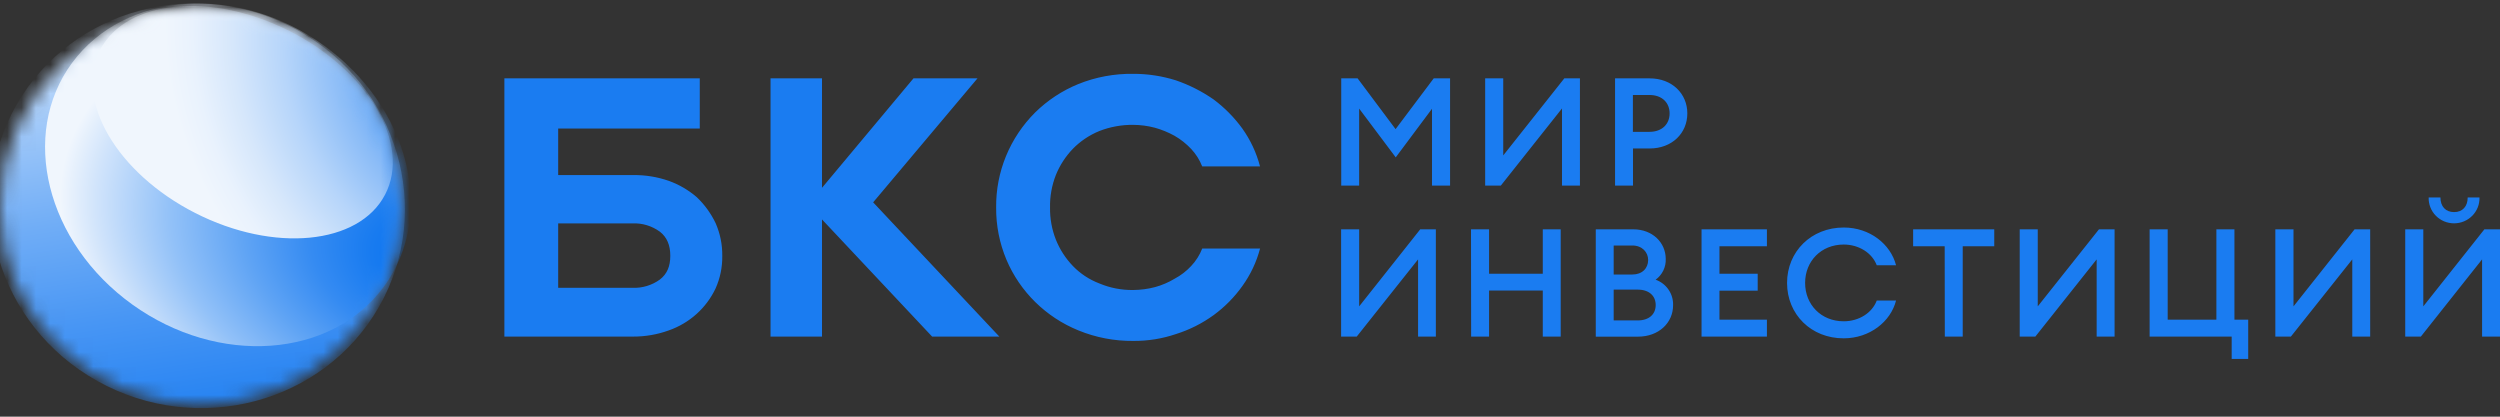 <svg width="174" height="29" viewBox="0 0 174 29" fill="none" xmlns="http://www.w3.org/2000/svg">
<rect x="0" y="0" width="174" height="29" fill="#333333" stroke="none"/>
<g clip-path="url(#clip0_317_2871)">
<path d="M46.552 12.589C47.268 12.847 47.928 13.233 48.501 13.729C49.044 14.248 49.487 14.86 49.809 15.535C50.124 16.254 50.281 17.031 50.27 17.814C50.281 18.589 50.124 19.357 49.809 20.066C49.49 20.743 49.038 21.351 48.479 21.854C47.92 22.356 47.265 22.744 46.552 22.994C45.755 23.283 44.913 23.43 44.064 23.426H35.105V5.45H48.704V8.945H38.849V12.185H44.062C44.91 12.173 45.753 12.31 46.552 12.589ZM45.934 16.131C45.38 15.724 44.7 15.518 44.011 15.547H38.849V20.032H44.011C44.7 20.061 45.379 19.856 45.934 19.451C46.422 19.071 46.653 18.547 46.653 17.805C46.653 17.063 46.422 16.514 45.934 16.131ZM57.212 23.426H53.629V5.45H57.212V13.071L63.581 5.45H68.035L60.771 14.083L69.553 23.426H64.876L57.212 15.273V23.426ZM75.052 22.994C72.793 22.073 70.996 20.308 70.051 18.083C69.565 16.928 69.32 15.688 69.332 14.437C69.319 13.212 69.553 11.996 70.019 10.861C70.486 9.726 71.177 8.693 72.051 7.823C72.911 6.978 73.93 6.308 75.052 5.849C76.264 5.361 77.564 5.12 78.874 5.139C79.884 5.136 80.888 5.29 81.849 5.594C82.779 5.914 83.66 6.36 84.465 6.92C85.232 7.492 85.906 8.175 86.466 8.946C87.034 9.744 87.451 10.636 87.697 11.58H83.671C83.496 11.13 83.235 10.717 82.903 10.364C82.564 10.005 82.175 9.696 81.746 9.449C81.316 9.212 80.86 9.025 80.387 8.892C79.894 8.761 79.385 8.693 78.874 8.69C78.067 8.681 77.264 8.827 76.513 9.12C75.818 9.404 75.19 9.826 74.667 10.361C74.161 10.889 73.76 11.507 73.487 12.183C73.206 12.901 73.068 13.667 73.083 14.437C73.07 15.207 73.209 15.973 73.493 16.691C73.766 17.367 74.165 17.985 74.673 18.513C75.189 19.048 75.82 19.463 76.519 19.729C77.264 20.042 78.069 20.197 78.879 20.184C79.39 20.18 79.899 20.112 80.392 19.982C80.871 19.851 81.328 19.655 81.752 19.4C82.184 19.171 82.575 18.871 82.906 18.513C83.239 18.16 83.5 17.748 83.675 17.298H87.7C87.454 18.234 87.037 19.117 86.469 19.906C85.917 20.683 85.241 21.367 84.469 21.932C83.675 22.508 82.791 22.953 81.852 23.249C80.895 23.574 79.889 23.736 78.878 23.729C77.565 23.741 76.263 23.491 75.052 22.994ZM94.49 5.454L97.132 8.988L99.786 5.454H100.925V12.92H99.668V7.568L97.143 10.953L94.597 7.558V12.92H93.35V5.454H94.49ZM103.368 12.92V5.454H104.625V10.818L108.876 5.454H109.963V12.92H108.716V7.547L104.455 12.92H103.368ZM114.816 10.334H113.656V12.92H112.408V5.454H114.816C116.372 5.454 117.438 6.516 117.438 7.894C117.438 9.272 116.372 10.334 114.816 10.334ZM114.799 6.611H113.649V9.176H114.799C115.695 9.176 116.205 8.62 116.205 7.894C116.205 7.168 115.702 6.611 114.799 6.611ZM93.341 23.427V15.961H94.598V21.323L98.848 15.961H99.935V23.427H98.698V18.053L94.428 23.427H93.341ZM102.382 15.961H103.639V19.053H107.377V15.961H108.625V23.427H107.377V20.22H103.639V23.427H102.391L102.382 15.961ZM111.066 15.961H113.677C115.029 15.961 115.935 16.897 115.935 18.022C115.947 18.301 115.889 18.579 115.766 18.831C115.644 19.083 115.46 19.301 115.232 19.467C115.599 19.599 115.914 19.842 116.132 20.161C116.35 20.48 116.46 20.859 116.447 21.244C116.447 22.474 115.444 23.431 114.007 23.431H111.066V15.961ZM113.613 19.106C114.294 19.106 114.711 18.674 114.711 18.096C114.711 17.554 114.294 17.087 113.613 17.087H112.312V19.106H113.613ZM113.979 22.302C114.788 22.302 115.236 21.86 115.236 21.23C115.236 20.599 114.788 20.157 113.979 20.157H112.312V22.302H113.979ZM118.427 15.961H122.977V17.139H119.674V19.053H122.336V20.231H119.674V22.25H122.977V23.427H118.427V15.961ZM124.379 19.694C124.379 17.507 126.062 15.835 128.322 15.835C130.151 15.835 131.592 17.002 131.965 18.464H130.622C130.304 17.612 129.387 17.02 128.322 17.02C126.744 17.02 125.636 18.186 125.636 19.691C125.636 21.195 126.744 22.362 128.322 22.362C129.387 22.362 130.304 21.773 130.622 20.917H131.965C131.599 22.378 130.135 23.547 128.322 23.547C126.062 23.554 124.379 21.881 124.379 19.694ZM135.35 17.139H133.154V15.961H138.8V17.139H136.605V23.427H135.359L135.35 17.139ZM140.572 23.427V15.961H141.828V21.323L146.088 15.961H147.175V23.427H145.927V18.053L141.659 23.427H140.572ZM156.475 22.25V24.981H155.325V23.427H149.614V15.961H150.871V22.25H154.26V15.961H155.517V22.25H156.475ZM158.364 23.427V15.961H159.628V21.323L163.879 15.961H164.965V23.427H163.719V18.053L159.445 23.427H158.364ZM167.404 23.427V15.961H168.662V21.323L172.913 15.961H174V23.427H172.753V18.053L168.491 23.427H167.404ZM169.035 13.742H169.854C169.854 14.374 170.221 14.762 170.804 14.762C171.387 14.762 171.751 14.374 171.751 13.742H172.572C172.579 13.976 172.539 14.209 172.454 14.427C172.368 14.645 172.239 14.845 172.074 15.013C171.909 15.181 171.711 15.315 171.493 15.406C171.275 15.497 171.04 15.544 170.803 15.544C170.566 15.544 170.331 15.497 170.112 15.406C169.894 15.315 169.697 15.181 169.532 15.013C169.367 14.845 169.238 14.645 169.153 14.427C169.067 14.209 169.027 13.976 169.035 13.742Z" fill="#1A7CF1"/>
<mask id="mask0_317_2871" style="mask-type:alpha" maskUnits="userSpaceOnUse" x="0" y="0" width="28" height="29">
<path d="M13.926 28.182C21.617 28.182 27.852 22.028 27.852 14.436C27.852 6.845 21.617 0.69 13.926 0.69C6.235 0.69 0 6.845 0 14.436C0 22.028 6.235 28.182 13.926 28.182Z" fill="white"/>
</mask>
<g mask="url(#mask0_317_2871)">
<path d="M26.38 21.349C30.233 14.61 27.709 6.001 20.741 2.119C13.774 -1.762 5.002 0.555 1.149 7.294C-2.704 14.033 -0.18 22.642 6.787 26.524C13.755 30.405 22.526 28.088 26.38 21.349Z" fill="url(#paint0_linear_317_2871)"/>
</g>
<mask id="mask1_317_2871" style="mask-type:alpha" maskUnits="userSpaceOnUse" x="0" y="0" width="28" height="29">
<path d="M13.926 28.182C21.617 28.182 27.852 22.028 27.852 14.436C27.852 6.845 21.617 0.69 13.926 0.69C6.235 0.69 0 6.845 0 14.436C0 22.028 6.235 28.182 13.926 28.182Z" fill="white"/>
</mask>
<g mask="url(#mask1_317_2871)">
<path d="M26.707 19.966C30.384 14.984 28.51 7.454 22.521 3.148C16.532 -1.158 8.696 -0.61 5.019 4.373C1.342 9.355 3.217 16.885 9.206 21.191C15.195 25.497 23.031 24.949 26.707 19.966Z" fill="url(#paint1_radial_317_2871)"/>
</g>
<mask id="mask2_317_2871" style="mask-type:alpha" maskUnits="userSpaceOnUse" x="0" y="0" width="28" height="29">
<path d="M13.926 28.182C21.617 28.182 27.852 22.028 27.852 14.436C27.852 6.845 21.617 0.69 13.926 0.69C6.235 0.69 0 6.845 0 14.436C0 22.028 6.235 28.182 13.926 28.182Z" fill="white"/>
</mask>
<g mask="url(#mask2_317_2871)">
<path d="M26.801 13.549C28.625 10.058 25.666 4.969 20.192 2.182C14.718 -0.604 8.802 -0.033 6.978 3.458C5.154 6.949 8.113 12.038 13.587 14.825C19.061 17.611 24.977 17.04 26.801 13.549Z" fill="url(#paint2_radial_317_2871)"/>
</g>
</g>
<defs>
<linearGradient id="paint0_linear_317_2871" x1="21.555" y1="45.91" x2="13.569" y2="-4.502" gradientUnits="userSpaceOnUse">
<stop stop-color="#006DEF"/>
<stop offset="0.11" stop-color="#0570EF"/>
<stop offset="0.23" stop-color="#1277F0"/>
<stop offset="0.37" stop-color="#2884F2"/>
<stop offset="0.5" stop-color="#4896F4"/>
<stop offset="0.64" stop-color="#70ADF6"/>
<stop offset="0.78" stop-color="#A1C9F9"/>
<stop offset="0.92" stop-color="#DBEAFD"/>
<stop offset="1" stop-color="white"/>
</linearGradient>
<radialGradient id="paint1_radial_317_2871" cx="0" cy="0" r="1" gradientUnits="userSpaceOnUse" gradientTransform="translate(33.223 18.768) rotate(105.482) scale(21.152 35.856)">
<stop offset="0.03" stop-color="#006DEF"/>
<stop offset="0.1" stop-color="#0671EF"/>
<stop offset="0.21" stop-color="#187BF0"/>
<stop offset="0.33" stop-color="#358BF2"/>
<stop offset="0.46" stop-color="#5EA3F4"/>
<stop offset="0.61" stop-color="#92C1F8"/>
<stop offset="0.76" stop-color="#D1E4FB"/>
<stop offset="0.83" stop-color="#F0F6FD"/>
</radialGradient>
<radialGradient id="paint2_radial_317_2871" cx="0" cy="0" r="1" gradientUnits="userSpaceOnUse" gradientTransform="translate(34.758 5.602) rotate(47.922) scale(30.269 25.545)">
<stop offset="0.06" stop-color="#006DEF"/>
<stop offset="0.09" stop-color="#0F75F0"/>
<stop offset="0.25" stop-color="#529CF4"/>
<stop offset="0.4" stop-color="#8BBCF7"/>
<stop offset="0.54" stop-color="#B6D5FA"/>
<stop offset="0.67" stop-color="#D6E7FB"/>
<stop offset="0.77" stop-color="#E9F2FD"/>
<stop offset="0.84" stop-color="#F0F6FD"/>
</radialGradient>
<clipPath id="clip0_317_2871">
<rect width="174" height="29" fill="white"/>
</clipPath>
</defs>
</svg>
